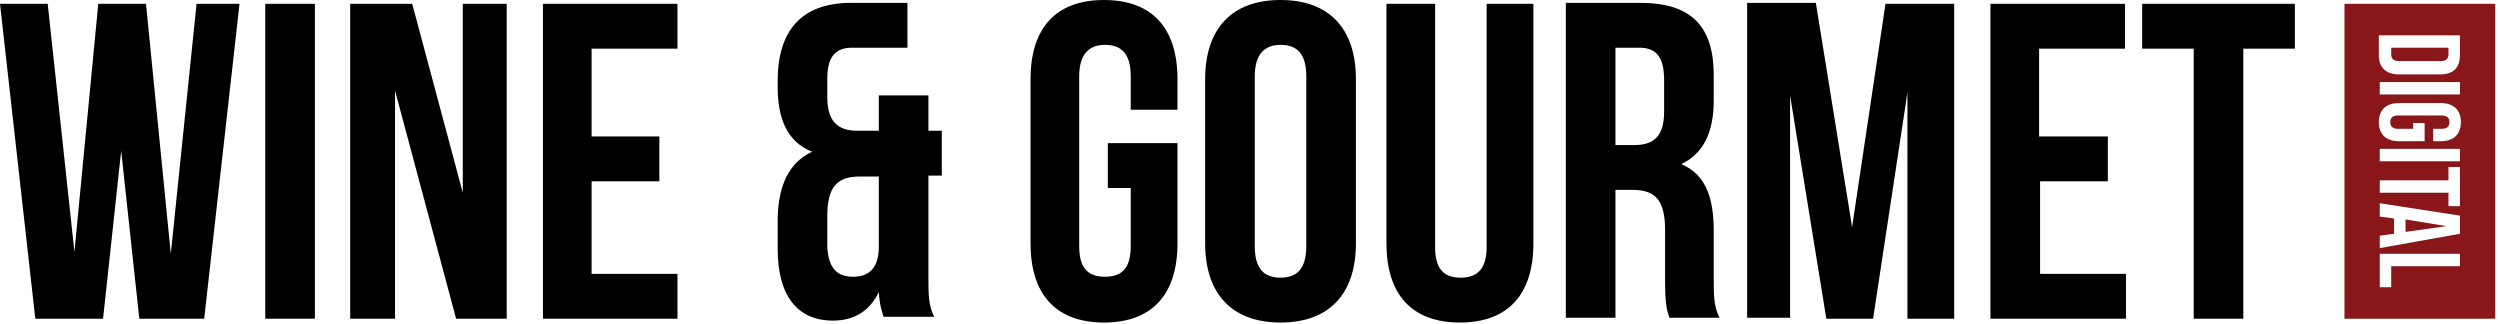 <?xml version="1.0" encoding="UTF-8"?> <svg xmlns="http://www.w3.org/2000/svg" width="262" height="34" viewBox="0 0 262 34"><g fill="none"><g fill="#000"><polygon points="12.7 15.8 10.8 33.4 3.7 33.4 0 .4 5 .4 7.8 26.4 10.3 .4 15.3 .4 17.9 26.6 20.6 .4 25.1 .4 21.4 33.4 14.6 33.4"></polygon><polygon points="27.8 .4 33 .4 33 33.4 27.8 33.4"></polygon><polygon points="41.4 9.5 41.4 33.4 36.7 33.4 36.7 .4 43.2 .4 48.5 20.2 48.5 .4 53.1 .4 53.1 33.4 47.8 33.4"></polygon><polygon points="62 14.3 69.1 14.3 69.1 19 62 19 62 28.7 71 28.7 71 33.4 56.9 33.4 56.9 .4 71 .4 71 5.1 62 5.1 62 14.3"></polygon><path d="M85.1 15.9C82.6 14.9 81.5 12.6 81.5 9.1L81.5 8.5C81.5 3.2 84 .3 89.2.3L95.1.3 95.1 5 89.3 5C87.7 5 86.7 5.8 86.7 8.2L86.7 10.2C86.7 12.8 87.9 13.7 89.8 13.7L92.1 13.7 92.1 10 97.3 10 97.3 13.7 98.7 13.7 98.7 18.4 97.3 18.4 97.3 29.2C97.3 30.8 97.3 32 97.9 33.2L92.6 33.2C92.4 32.5 92.2 32.1 92.1 30.6 91.2 32.5 89.6 33.6 87.3 33.6 83.5 33.6 81.5 30.9 81.5 26.1L81.5 22.8C81.6 19.5 82.6 17.1 85.1 15.9ZM89.4 29C91 29 92 28.2 92.1 26.1L92.1 18.5 90.1 18.5C87.7 18.5 86.7 19.6 86.7 22.7L86.7 25.8C86.8 28.2 87.8 29 89.4 29ZM116.1 15 123.4 15 123.4 25.5C123.4 30.8 120.8 33.8 115.7 33.8 110.6 33.8 108 30.8 108 25.5L108 8.3C108 3 110.6 1.42108547e-14 115.7 1.42108547e-14 120.8 1.42108547e-14 123.4 3 123.4 8.3L123.4 11.5 118.5 11.5 118.5 8C118.5 5.6 117.5 4.7 115.8 4.7 114.2 4.7 113.1 5.6 113.1 8L113.1 25.8C113.1 28.2 114.1 29 115.8 29 117.5 29 118.5 28.2 118.5 25.8L118.5 19.7 116.1 19.7 116.1 15ZM126.3 8.3C126.3 3 129.1 1.42108547e-14 134.2 1.42108547e-14 139.3 1.42108547e-14 142.1 3 142.1 8.3L142.1 25.5C142.1 30.8 139.3 33.8 134.2 33.8 129.1 33.8 126.3 30.8 126.3 25.5L126.3 8.3ZM131.5 25.8C131.5 28.2 132.5 29.1 134.2 29.1 135.9 29.1 136.9 28.2 136.9 25.8L136.9 8C136.9 5.6 135.9 4.7 134.2 4.7 132.6 4.7 131.5 5.6 131.5 8L131.5 25.8ZM150.4.4 150.4 25.9C150.4 28.3 151.4 29.1 153.1 29.1 154.7 29.1 155.8 28.3 155.8 25.9L155.8.4 160.7.4 160.7 25.5C160.7 30.8 158.1 33.8 153 33.8 147.9 33.8 145.3 30.8 145.3 25.5L145.3.4 150.4.4ZM175 33.4C174.7 32.6 174.5 32 174.5 29.3L174.5 24.1C174.5 21 173.5 19.9 171.1 19.9L169.3 19.9 169.3 33.3 164.1 33.3 164.1.3 171.9.3C177.3.3 179.6 2.8 179.6 7.9L179.6 10.5C179.6 13.9 178.5 16.1 176.2 17.2 178.8 18.3 179.6 20.8 179.6 24.2L179.6 29.3C179.6 30.9 179.6 32.1 180.2 33.3L175 33.3 175 33.4ZM169.3 5.1 169.3 15.2 171.3 15.2C173.2 15.2 174.4 14.4 174.4 11.7L174.4 8.4C174.4 6 173.6 5 171.8 5L169.3 5 169.3 5.1Z"></path><polygon points="194.1 23.8 197.6 .4 204.8 .4 204.8 33.4 199.9 33.4 199.9 9.7 196.3 33.4 191.4 33.4 187.6 10 187.6 33.3 183.1 33.3 183.1 .3 190.3 .3"></polygon><polygon points="213.8 14.3 220.9 14.3 220.9 19 213.8 19 213.8 28.7 222.8 28.7 222.8 33.4 208.6 33.4 208.6 .4 222.7 .4 222.7 5.1 213.7 5.1 213.7 14.3"></polygon><polygon points="224.5 .4 240.5 .4 240.5 5.1 235.1 5.1 235.1 33.4 229.9 33.4 229.9 5.1 224.5 5.1 224.5 .4"></polygon></g><path fill="#891719" d="M261.5,0.4 L261.5,33.4 L245.7,33.4 L245.7,0.4 L261.5,0.4 Z M257.8,26.6 L249.4,26.6 L249.4,30.1 L250.6,30.1 L250.6,27.9 L257.8,27.9 L257.8,26.6 Z M249.4,21.3 L249.4,22.7 L250.9,22.9 L250.9,24.5 L249.4,24.7 L249.4,26 L257.8,24.5 L257.8,22.6 L249.4,21.3 Z M252.1,23 L256.4,23.7 L252.1,24.3 L252.1,23 Z M257.8,17.5 L256.6,17.5 L256.6,18.9 L249.4,18.9 L249.4,20.2 L256.6,20.2 L256.6,21.6 L257.8,21.6 L257.8,17.5 Z M257.8,15.6 L249.4,15.6 L249.4,16.9 L257.8,16.9 L257.8,15.6 Z M255.8,10.8 L251.4,10.8 C250.1,10.8 249.3,11.5 249.3,12.8 C249.3,14.1 250.1,14.8 251.4,14.8 L251.4,14.8 L254.1,14.8 L254.1,12.9 L252.9,12.9 L252.9,13.5 L251.3,13.5 C250.7,13.5 250.5,13.2 250.5,12.8 C250.5,12.4 250.7,12.1 251.3,12.1 L251.3,12.1 L255.9,12.1 C256.5,12.1 256.7,12.4 256.7,12.8 C256.7,13.2 256.5,13.5 255.9,13.5 L255.9,13.5 L255,13.5 L255,14.8 L255.8,14.8 C257.1,14.8 257.9,14.1 257.9,12.8 C257.9,11.5 257.1,10.8 255.8,10.8 L255.8,10.8 Z M257.8,8.6 L249.4,8.6 L249.4,9.9 L257.8,9.9 L257.8,8.6 Z M257.8,3.7 L249.3,3.7 L249.3,5.8 C249.3,7.1 250.1,7.8 251.4,7.8 L251.4,7.8 L255.7,7.8 C257.1,7.8 257.8,7.1 257.8,5.8 L257.8,5.8 L257.8,3.7 Z M256.6,5 L256.6,5.7 C256.6,6.1 256.4,6.4 255.8,6.4 L255.8,6.4 L251.4,6.4 C250.8,6.4 250.6,6.1 250.6,5.7 L250.6,5.7 L250.6,5 L256.6,5 Z"></path></g></svg> 